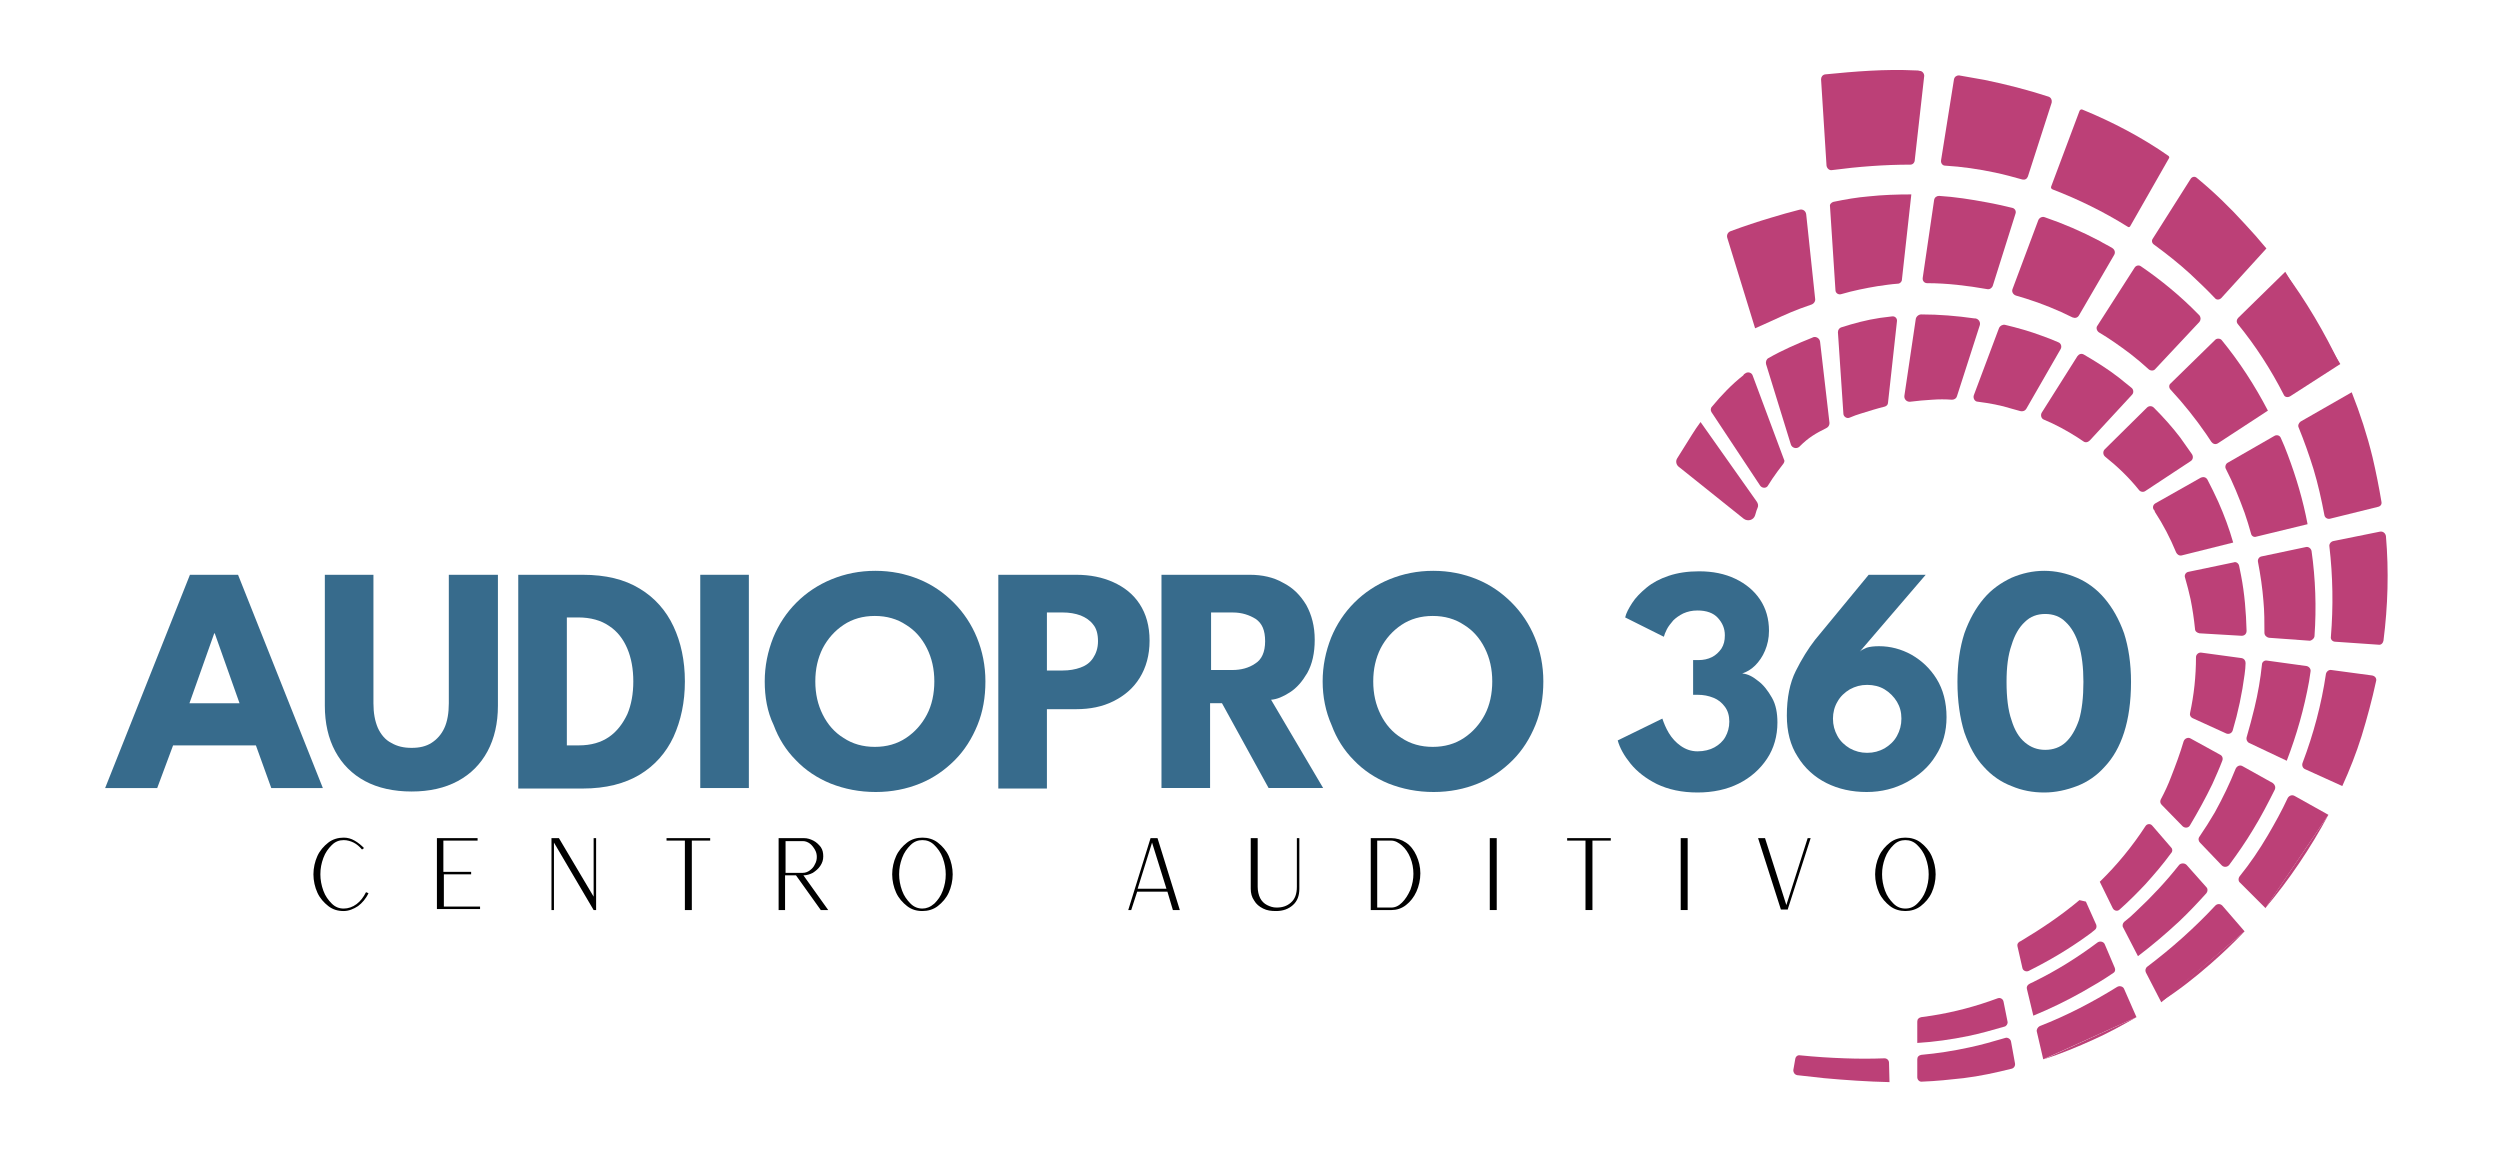 <svg xmlns="http://www.w3.org/2000/svg" xmlns:xlink="http://www.w3.org/1999/xlink" version="1.1" id="Capa_1" x="0px" y="0px" viewBox="0 0 504.1 233" style="enable-background:new 0 0 504.1 233;" xml:space="preserve"> <style type="text/css"> .st0{fill:#376B8C;} .st1{fill:#BC4077;} </style> <g> <g> <path class="st0" d="M38.3,115.9h9.7l17.1,43H54.7l-3.1-8.6H34.9l-3.2,8.6H21.2L38.3,115.9z M38.2,141.8h10.1l-5-14.1h-0.1 L38.2,141.8z"></path> <path class="st0" d="M90.6,115.9h9.8v26.4c0,3.5-0.7,6.6-2.1,9.2c-1.4,2.6-3.4,4.6-6,6c-2.6,1.4-5.7,2.1-9.3,2.1 c-3.6,0-6.8-0.7-9.4-2.1c-2.6-1.4-4.6-3.4-6-6c-1.4-2.6-2.1-5.7-2.1-9.2v-26.4h9.8v25.9c0,2,0.3,3.6,0.9,5c0.6,1.3,1.5,2.4,2.7,3 c1.2,0.7,2.5,1,4.1,1c1.6,0,2.9-0.3,4-1c1.1-0.7,2-1.7,2.6-3c0.6-1.3,0.9-3,0.9-5V115.9z"></path> <path class="st0" d="M104.5,115.9h13c4.6,0,8.4,0.9,11.5,2.8c3,1.8,5.3,4.4,6.8,7.6c1.5,3.2,2.3,6.9,2.3,11.1 c0,4.2-0.8,7.9-2.3,11.2c-1.5,3.2-3.8,5.8-6.8,7.6c-3,1.8-6.8,2.8-11.5,2.8h-13V115.9z M114.3,124.5v25.8h2.4 c2.5,0,4.5-0.6,6.1-1.7c1.6-1.1,2.8-2.7,3.7-4.6c0.8-1.9,1.2-4.1,1.2-6.6c0-2.5-0.4-4.7-1.2-6.6c-0.8-1.9-2-3.5-3.7-4.6 c-1.6-1.1-3.7-1.7-6.2-1.7H114.3z"></path> <path class="st0" d="M141.2,115.9h9.8v43h-9.8V115.9z"></path> <path class="st0" d="M154.2,137.4c0-3.1,0.6-6,1.7-8.8c1.1-2.7,2.7-5.1,4.7-7.1c2-2,4.4-3.6,7.1-4.7c2.7-1.1,5.6-1.7,8.8-1.7 c3.2,0,6.1,0.6,8.8,1.7c2.7,1.1,5,2.7,7,4.7c2,2,3.6,4.4,4.7,7.1c1.1,2.7,1.7,5.6,1.7,8.8c0,3.2-0.5,6.1-1.6,8.8 c-1.1,2.7-2.6,5.1-4.6,7.1c-2,2-4.3,3.6-7,4.7c-2.7,1.1-5.7,1.7-8.9,1.7c-3.3,0-6.3-0.6-9.1-1.7c-2.7-1.1-5.1-2.7-7-4.7 c-2-2-3.5-4.4-4.5-7.1C154.7,143.5,154.2,140.5,154.2,137.4z M164.4,137.4c0,2.5,0.5,4.7,1.5,6.7s2.4,3.6,4.2,4.7 c1.8,1.2,3.9,1.8,6.3,1.8c2.4,0,4.5-0.6,6.3-1.8c1.8-1.2,3.2-2.8,4.2-4.7s1.5-4.2,1.5-6.7c0-2.5-0.5-4.7-1.5-6.7 c-1-2-2.4-3.6-4.2-4.7c-1.8-1.2-3.9-1.8-6.3-1.8c-2.4,0-4.5,0.6-6.3,1.8c-1.8,1.2-3.2,2.8-4.2,4.7 C164.9,132.7,164.4,134.9,164.4,137.4z"></path> <path class="st0" d="M201.3,115.9h15.7c2.8,0,5.3,0.5,7.5,1.5c2.2,1,4,2.4,5.3,4.4c1.3,2,2,4.4,2,7.4c0,2.9-0.7,5.4-2,7.5 c-1.3,2.1-3.1,3.6-5.3,4.7c-2.2,1.1-4.7,1.6-7.5,1.6h-5.9v16h-9.8V115.9z M211.1,135.2h3.2c1.3,0,2.5-0.2,3.6-0.6 c1.1-0.4,1.9-1,2.5-1.9c0.6-0.9,1-2,1-3.4c0-1.4-0.3-2.6-1-3.4c-0.6-0.8-1.5-1.4-2.5-1.8c-1.1-0.4-2.3-0.6-3.6-0.6h-3.2V135.2z"></path> <path class="st0" d="M234.4,115.9H252c2.5,0,4.8,0.5,6.7,1.6c2,1,3.5,2.5,4.7,4.5c1.1,2,1.7,4.3,1.7,7c0,2.7-0.5,4.9-1.5,6.7 c-1,1.7-2.1,3-3.5,3.9c-1.4,0.9-2.6,1.4-3.8,1.5l10.5,17.8h-11l-9.4-17.1h-2.4v17.1h-9.8V115.9z M244.2,135.1h4.3 c1.7,0,3.3-0.4,4.6-1.3c1.3-0.8,2-2.3,2-4.5c0-2.2-0.6-3.6-1.9-4.5c-1.3-0.8-2.8-1.3-4.6-1.3h-4.4V135.1z"></path> <path class="st0" d="M266.7,137.4c0-3.1,0.6-6,1.7-8.8c1.1-2.7,2.7-5.1,4.7-7.1c2-2,4.4-3.6,7.1-4.7c2.7-1.1,5.6-1.7,8.8-1.7 c3.2,0,6.1,0.6,8.8,1.7c2.7,1.1,5,2.7,7,4.7c2,2,3.6,4.4,4.7,7.1c1.1,2.7,1.7,5.6,1.7,8.8c0,3.2-0.5,6.1-1.6,8.8 c-1.1,2.7-2.6,5.1-4.6,7.1c-2,2-4.3,3.6-7,4.7c-2.7,1.1-5.7,1.7-8.9,1.7c-3.3,0-6.3-0.6-9.1-1.7c-2.7-1.1-5.1-2.7-7-4.7 c-2-2-3.5-4.4-4.5-7.1C267.3,143.5,266.7,140.5,266.7,137.4z M276.9,137.4c0,2.5,0.5,4.7,1.5,6.7s2.4,3.6,4.2,4.7 c1.8,1.2,3.9,1.8,6.3,1.8c2.4,0,4.5-0.6,6.3-1.8c1.8-1.2,3.2-2.8,4.2-4.7s1.5-4.2,1.5-6.7c0-2.5-0.5-4.7-1.5-6.7 c-1-2-2.4-3.6-4.2-4.7c-1.8-1.2-3.9-1.8-6.3-1.8c-2.4,0-4.5,0.6-6.3,1.8c-1.8,1.2-3.2,2.8-4.2,4.7 C277.4,132.7,276.9,134.9,276.9,137.4z"></path> <path class="st0" d="M327.7,124.5c0.2-0.9,0.7-1.8,1.4-2.9c0.7-1.1,1.7-2.1,2.9-3.1c1.2-1,2.7-1.8,4.5-2.4 c1.8-0.6,3.8-0.9,6.1-0.9c2.8,0,5.2,0.5,7.3,1.5c2.1,1,3.8,2.4,5,4.2c1.2,1.8,1.8,3.9,1.8,6.3c0,1.5-0.3,2.8-0.8,4 c-0.5,1.2-1.2,2.2-2,3c-0.8,0.8-1.7,1.3-2.6,1.6c1.1,0.1,2.1,0.6,3.2,1.5c1.1,0.8,2,2,2.8,3.4c0.8,1.4,1.1,3.1,1.1,5 c0,2.7-0.7,5.2-2.1,7.3c-1.4,2.1-3.3,3.8-5.7,5c-2.4,1.2-5.2,1.8-8.3,1.8c-3.2,0-5.9-0.6-8.2-1.7c-2.2-1.1-4-2.5-5.3-4.1 c-1.3-1.6-2.2-3.2-2.6-4.7l9-4.4c0.3,0.9,0.7,1.9,1.3,2.9c0.6,1,1.4,1.9,2.4,2.6c1,0.7,2.1,1.1,3.4,1.1c1.3,0,2.5-0.3,3.4-0.8 c0.9-0.5,1.7-1.2,2.2-2.1c0.5-0.9,0.8-1.9,0.8-3.1c0-1.2-0.3-2.2-0.9-3c-0.6-0.8-1.3-1.4-2.3-1.8c-1-0.4-2-0.6-3.2-0.6h-0.9v-7 h1.1c1,0,1.9-0.2,2.7-0.6c0.8-0.4,1.4-1,1.9-1.7c0.5-0.8,0.7-1.6,0.7-2.7c0-1.4-0.5-2.5-1.4-3.5c-0.9-1-2.3-1.5-4.1-1.5 c-1.1,0-2,0.2-2.9,0.6c-0.8,0.4-1.5,0.9-2,1.4c-0.5,0.6-1,1.2-1.3,1.8c-0.3,0.6-0.5,1.1-0.6,1.5L327.7,124.5z"></path> <path class="st0" d="M378.9,130.3c2.3,0,4.5,0.6,6.5,1.7c2.1,1.2,3.8,2.8,5.1,4.9c1.3,2.1,2,4.7,2,7.7c0,2.9-0.7,5.5-2.2,7.8 c-1.4,2.3-3.4,4-5.8,5.3c-2.4,1.3-5.1,2-8.1,2c-3,0-5.7-0.6-8.1-1.8c-2.4-1.2-4.4-3-5.8-5.3c-1.5-2.3-2.2-5.1-2.2-8.3 c0-3.6,0.6-6.6,1.8-9c1.2-2.4,2.5-4.5,3.9-6.3l10.8-13.1h11.5L375,131.4c0.3-0.3,0.7-0.5,1.4-0.8 C377,130.4,377.9,130.3,378.9,130.3z M376.5,151.8c1.3,0,2.4-0.3,3.5-0.9c1-0.6,1.9-1.4,2.5-2.5c0.6-1.1,0.9-2.2,0.9-3.5 c0-1.3-0.3-2.4-0.9-3.4c-0.6-1-1.5-1.9-2.5-2.5c-1-0.6-2.2-0.9-3.5-0.9c-1.3,0-2.4,0.3-3.5,0.9c-1,0.6-1.9,1.4-2.5,2.5 c-0.6,1-0.9,2.2-0.9,3.4c0,1.3,0.3,2.4,0.9,3.5c0.6,1.1,1.5,1.9,2.5,2.5C374.1,151.5,375.2,151.8,376.5,151.8z"></path> <path class="st0" d="M394.7,137.5c0-3.7,0.5-7,1.4-9.8c1-2.8,2.3-5.1,3.9-7c1.6-1.9,3.5-3.2,5.6-4.2c2.1-0.9,4.3-1.4,6.6-1.4 c2.3,0,4.5,0.5,6.6,1.4c2.1,0.9,4,2.3,5.6,4.2c1.6,1.9,2.9,4.2,3.9,7c0.9,2.8,1.4,6.1,1.4,9.8c0,4-0.5,7.4-1.4,10.2 c-0.9,2.8-2.2,5.1-3.9,6.9c-1.6,1.8-3.5,3.1-5.6,3.9c-2.1,0.8-4.3,1.3-6.6,1.3c-2.3,0-4.5-0.4-6.6-1.3c-2.1-0.8-4-2.1-5.6-3.9 c-1.7-1.8-2.9-4.1-3.9-6.9C395.2,144.8,394.7,141.4,394.7,137.5z M404.6,137.5c0,3.1,0.3,5.7,1,7.7c0.6,2,1.5,3.5,2.7,4.5 c1.2,1,2.5,1.5,4.1,1.5c1.6,0,3-0.5,4.1-1.5c1.1-1,2-2.5,2.7-4.5c0.6-2,0.9-4.6,0.9-7.7c0-2.9-0.3-5.4-0.9-7.4 c-0.6-2-1.5-3.6-2.7-4.7c-1.1-1.1-2.5-1.6-4.1-1.6c-1.6,0-3,0.5-4.1,1.6c-1.2,1.1-2.1,2.7-2.7,4.7 C404.9,132.1,404.6,134.5,404.6,137.5z"></path> </g> <g> <path d="M66.2,182.7c-0.9-0.7-1.7-1.6-2.2-2.7c-0.5-1.1-0.8-2.4-0.8-3.7c0-1.3,0.3-2.6,0.8-3.7c0.5-1.1,1.3-2,2.2-2.7 c0.9-0.7,2-1,3.1-1c0.8,0,1.5,0.2,2.2,0.6c0.7,0.4,1.3,0.9,1.9,1.5l-0.4,0.3c-0.5-0.6-1.1-1.1-1.7-1.4c-0.6-0.3-1.3-0.5-2-0.5 c-0.9,0-1.7,0.3-2.4,1c-0.7,0.7-1.3,1.5-1.7,2.6c-0.4,1.1-0.6,2.1-0.6,3.3c0,1.1,0.2,2.2,0.6,3.3c0.4,1.1,1,1.9,1.7,2.6 c0.7,0.7,1.5,1,2.4,1c0.9,0,1.8-0.3,2.6-0.9c0.8-0.6,1.4-1.4,1.9-2.4l0.5,0.2c-0.5,1.1-1.3,2-2.1,2.6c-0.9,0.6-1.9,1-2.9,1 C68.1,183.7,67.1,183.4,66.2,182.7z"></path> <path d="M88.1,169h8.2v0.5h-6.9v6.3H95v0.5h-5.5v6.5h7.3v0.5h-8.7V169z"></path> <path d="M111.1,169h1.6l7,11.8V169h0.5v14.5h-0.5v0l-8-13.6v13.6h-0.5V169z"></path> <path d="M138.1,169.5h-3.7V169h8.8v0.5h-3.7v14h-1.4V169.5z"></path> <path d="M157,169h5.1c0.7,0,1.3,0.2,1.9,0.5c0.6,0.3,1.1,0.8,1.5,1.3c0.4,0.6,0.5,1.2,0.5,1.9c0,0.7-0.2,1.3-0.6,1.9 c-0.4,0.6-0.9,1-1.5,1.4c-0.6,0.3-1.2,0.5-1.9,0.5l5,7h-1.5l-5-7h-2.2v7H157V169z M161.9,176c0.5,0,1-0.2,1.4-0.5 c0.4-0.3,0.8-0.7,1-1.2c0.3-0.5,0.4-1,0.4-1.5c0-0.5-0.1-1-0.4-1.5c-0.3-0.5-0.6-0.9-1-1.2c-0.4-0.3-0.9-0.5-1.4-0.5h-3.5v6.4 H161.9z"></path> <path d="M182.9,182.7c-0.9-0.7-1.7-1.6-2.2-2.7c-0.5-1.1-0.8-2.4-0.8-3.7c0-1.3,0.3-2.6,0.8-3.7c0.5-1.1,1.3-2,2.2-2.7 c0.9-0.7,2-1,3.1-1c1.1,0,2.2,0.3,3.1,1c0.9,0.7,1.7,1.6,2.2,2.7c0.5,1.1,0.8,2.4,0.8,3.7c0,1.3-0.3,2.6-0.8,3.7 c-0.5,1.1-1.3,2-2.2,2.7c-0.9,0.7-2,1-3.1,1C184.8,183.7,183.8,183.4,182.9,182.7z M188.4,182.2c0.7-0.7,1.3-1.5,1.7-2.6 c0.4-1.1,0.6-2.1,0.6-3.3c0-1.1-0.2-2.2-0.6-3.3c-0.4-1.1-1-1.9-1.7-2.6c-0.7-0.7-1.5-1-2.4-1c-0.9,0-1.7,0.3-2.4,1 c-0.7,0.7-1.3,1.5-1.7,2.6c-0.4,1.1-0.6,2.1-0.6,3.3c0,1.1,0.2,2.2,0.6,3.3c0.4,1.1,1,1.9,1.7,2.6c0.7,0.7,1.5,1,2.4,1 C186.8,183.2,187.6,182.9,188.4,182.2z"></path> <path d="M232,169L232,169l1.4,0l4.5,14.5h-1.4l-1.1-3.7h-6.1l-1.2,3.7h-0.6L232,169z M235.2,179.2l-2.9-9.3l-2.9,9.3H235.2z"></path> <path d="M254.7,183.2c-0.8-0.4-1.4-0.9-1.8-1.6c-0.5-0.7-0.7-1.5-0.7-2.4V169h1.4v9.8c0,0.9,0.2,1.7,0.5,2.3 c0.3,0.6,0.8,1.1,1.4,1.4c0.6,0.3,1.2,0.5,1.9,0.5c1.2,0,2.1-0.3,2.9-1c0.8-0.7,1.2-1.7,1.2-3.2V169h0.5v10.2 c0,1.4-0.4,2.5-1.3,3.3c-0.9,0.8-2,1.2-3.4,1.2C256.3,183.7,255.5,183.6,254.7,183.2z"></path> <path d="M276.3,169h4.2c1.1,0,2.1,0.3,3,0.9c0.9,0.6,1.6,1.5,2.1,2.6c0.5,1.1,0.8,2.3,0.8,3.6c0,1.3-0.3,2.6-0.8,3.7 c-0.5,1.1-1.2,2-2.1,2.7c-0.9,0.7-1.9,1-2.9,1h-4.2V169z M280.5,183c0.8,0,1.5-0.3,2.2-1c0.7-0.7,1.2-1.5,1.7-2.6 c0.4-1.1,0.6-2.1,0.6-3.2c0-1.1-0.2-2.2-0.6-3.2c-0.4-1-1-1.9-1.7-2.5c-0.7-0.6-1.4-1-2.2-1h-2.8V183H280.5z"></path> <path d="M300.4,169h1.4v14.5h-1.4V169z"></path> <path d="M319.7,169.5H316V169h8.8v0.5h-3.7v14h-1.4V169.5z"></path> <path d="M338.9,169h1.4v14.5h-1.4V169z"></path> <path d="M354.5,169h1.4l4.3,13.5l4.3-13.5h0.6l-4.6,14.3l0,0.1h-1.4L354.5,169z"></path> <path d="M381.1,182.7c-0.9-0.7-1.7-1.6-2.2-2.7c-0.5-1.1-0.8-2.4-0.8-3.7c0-1.3,0.3-2.6,0.8-3.7c0.5-1.1,1.3-2,2.2-2.7 c0.9-0.7,2-1,3.1-1s2.2,0.3,3.1,1c0.9,0.7,1.7,1.6,2.2,2.7c0.5,1.1,0.8,2.4,0.8,3.7c0,1.3-0.3,2.6-0.8,3.7c-0.5,1.1-1.3,2-2.2,2.7 c-0.9,0.7-2,1-3.1,1S382,183.4,381.1,182.7z M386.6,182.2c0.7-0.7,1.3-1.5,1.7-2.6c0.4-1.1,0.6-2.1,0.6-3.3c0-1.1-0.2-2.2-0.6-3.3 c-0.4-1.1-1-1.9-1.7-2.6c-0.7-0.7-1.5-1-2.4-1c-0.9,0-1.7,0.3-2.4,1c-0.7,0.7-1.3,1.5-1.7,2.6c-0.4,1.1-0.6,2.1-0.6,3.3 c0,1.1,0.2,2.2,0.6,3.3c0.4,1.1,1,1.9,1.7,2.6c0.7,0.7,1.5,1,2.4,1C385.1,183.2,385.9,182.9,386.6,182.2z"></path> </g> <g> <g id="SPLINE_301_"> <path class="st1" d="M460.8,54.8l-9.5,9.3c-0.3,0.3-0.4,0.8-0.1,1.2c3.6,4.4,6.7,9.2,9.3,14.3c0.2,0.5,0.8,0.6,1.3,0.3l10.1-6.5"></path> </g> <g id="SPLINE_300_"> <path class="st1" d="M469.5,164.3l-6.8-3.8c-0.5-0.3-1.1-0.1-1.4,0.4c-1.2,2.6-2.6,5.1-4,7.5c-1.7,2.9-3.6,5.7-5.7,8.3 c-0.3,0.4-0.3,1,0.1,1.3l5.1,5.1"></path> </g> <g id="SPLINE_299_"> <path class="st1" d="M452.6,187.8l-4.5-5.2c-0.4-0.4-1-0.4-1.4,0c-4.2,4.5-8.8,8.6-13.7,12.3c-0.4,0.3-0.5,0.8-0.3,1.2l3.1,6"></path> </g> <g id="SPLINE_298_"> <path class="st1" d="M430.8,205.1l-2.5-5.7c-0.2-0.5-0.9-0.7-1.4-0.4c-5,3.1-10.2,5.8-15.6,7.9c-0.4,0.2-0.7,0.7-0.6,1.1l1.3,5.6 "></path> </g> <g id="SPLINE_297_"> <path class="st1" d="M364.2,43.2c-0.1-0.7-0.7-1.1-1.4-0.9c-1.9,0.5-3.8,1-5.7,1.6c-2.7,0.8-5.4,1.7-8.1,2.7 c-0.6,0.2-0.9,0.8-0.7,1.4l5.6,18.2l0,0l2.9-1.3c3.7-1.7,5-2.3,8.5-3.5c0.5-0.2,0.8-0.7,0.7-1.2L364.2,43.2z"></path> </g> <g id="SPLINE_296_"> <path class="st1" d="M385.4,39.2c-2.9,0-5.8,0.1-8.6,0.4c-2.4,0.2-4.7,0.6-7.1,1.1c-0.4,0.1-0.8,0.5-0.7,0.9l1.1,16.9 c0,0.6,0.6,1,1.2,0.8c2.4-0.7,4.9-1.2,7.3-1.6c1.4-0.2,2.7-0.4,4.1-0.5c0.4,0,0.8-0.4,0.8-0.8L385.4,39.2"></path> </g> <g id="SPLINE_295_"> <path class="st1" d="M406.4,43.1c0.2-0.5-0.1-1.1-0.7-1.2c-1.7-0.4-3.4-0.8-5.1-1.1c-3.2-0.6-6.4-1.1-9.6-1.3 c-0.5,0-0.9,0.3-1,0.8L387.7,56c-0.1,0.6,0.3,1.1,0.9,1.1c4,0,8.1,0.5,12.1,1.2c0.5,0.1,0.9-0.2,1.1-0.6L406.4,43.1z"></path> </g> <g id="SPLINE_294_"> <path class="st1" d="M426.3,51.4c0.3-0.5,0.1-1.1-0.4-1.4c-0.8-0.5-1.7-0.9-2.5-1.4c-3.6-1.9-7.3-3.5-11.1-4.8 c-0.5-0.2-1.1,0.1-1.3,0.6l-5.2,13.9c-0.2,0.5,0.1,1.1,0.7,1.3c0.7,0.2,1.3,0.4,2,0.6c3.2,1,6.4,2.3,9.4,3.8 c0.5,0.2,1,0.1,1.3-0.4L426.3,51.4z"></path> </g> <g id="SPLINE_293_"> <path class="st1" d="M443.5,64.9c0.3-0.4,0.3-0.9,0-1.3c-0.1-0.1-0.1-0.1-0.2-0.2c-3.5-3.6-7.5-6.9-11.6-9.7 c-0.4-0.3-1-0.2-1.3,0.3l-7.5,11.7c-0.3,0.4-0.1,1,0.3,1.3c2.2,1.3,4.3,2.8,6.3,4.3c1.3,1,2.6,2.1,3.8,3.2c0.4,0.3,1,0.3,1.3-0.1 L443.5,64.9z"></path> </g> <g id="SPLINE_292_"> <path class="st1" d="M457.3,82.8c-2.6-5-5.7-9.8-9.3-14.2c-0.3-0.4-1-0.4-1.3-0.1l-9,8.8c-0.4,0.3-0.4,0.9,0,1.3 c2.6,2.8,5,5.8,7.2,9c0.3,0.5,0.7,1,1,1.5c0.3,0.4,0.8,0.6,1.3,0.3L457.3,82.8"></path> </g> <g id="SPLINE_291_"> <path class="st1" d="M465.3,105.7c-0.9-4.8-2.3-9.5-4-14c-0.4-1.1-0.9-2.3-1.4-3.4c-0.2-0.5-0.8-0.7-1.3-0.4l-9.4,5.4 c-0.4,0.2-0.6,0.8-0.4,1.2c1.5,2.9,2.7,5.9,3.8,8.9c0.5,1.4,0.9,2.8,1.3,4.2c0.1,0.5,0.6,0.8,1.1,0.6L465.3,105.7"></path> </g> <g id="SPLINE_290_"> <path class="st1" d="M466.7,128.2c0.4-5.7,0.2-11.5-0.6-17.1c-0.1-0.5-0.6-0.9-1.1-0.8l-9,1.9c-0.5,0.1-0.8,0.6-0.7,1.1 c0.5,2.6,0.9,5.3,1.1,7.9c0.2,2.1,0.2,4.3,0.2,6.4c0,0.5,0.4,0.9,0.9,1l8.3,0.6C466.2,129.1,466.7,128.7,466.7,128.2z"></path> </g> <g id="SPLINE_289_"> <path class="st1" d="M461.1,153.4c2-5.2,3.5-10.5,4.5-16c0.1-0.7,0.2-1.3,0.3-2c0.1-0.5-0.3-1-0.8-1.1l-8-1.1 c-0.5-0.1-1,0.3-1,0.8c-0.3,2.9-0.8,5.8-1.5,8.7c-0.5,2-1,4-1.6,6c-0.1,0.4,0.1,0.9,0.5,1.1L461.1,153.4"></path> </g> <g id="SPLINE_288_"> <path class="st1" d="M448,174.5c0.4,0.4,1.1,0.4,1.5-0.1c1.7-2.3,3.3-4.6,4.8-7.1c1.6-2.6,3-5.3,4.4-8.1c0.2-0.5,0-1-0.4-1.3 l-6.1-3.4c-0.5-0.3-1.1-0.1-1.4,0.5c-1.2,3-2.6,5.9-4.2,8.8c-1,1.7-2,3.3-3.1,4.9c-0.3,0.4-0.2,0.9,0.1,1.2L448,174.5z"></path> </g> <g id="SPLINE_287_"> <path class="st1" d="M431.1,192.8c2.9-2.2,5.6-4.5,8.3-7c1.9-1.8,3.7-3.7,5.5-5.7c0.3-0.4,0.3-0.9,0-1.2l-4-4.5 c-0.4-0.4-1.1-0.4-1.5,0c-2.6,3.3-5.5,6.4-8.6,9.3c-0.8,0.8-1.6,1.5-2.5,2.2c-0.3,0.3-0.4,0.8-0.2,1.1L431.1,192.8"></path> </g> <g id="SPLINE_286_"> <path class="st1" d="M410,204.8c3.4-1.4,6.7-3,9.9-4.8c2.1-1.2,4.2-2.4,6.2-3.8c0.4-0.2,0.5-0.7,0.3-1.1l-2-4.7 c-0.2-0.5-0.9-0.7-1.4-0.4c-4,3-8.3,5.7-12.8,7.9c-0.3,0.2-0.7,0.3-1,0.5c-0.4,0.2-0.6,0.6-0.5,1L410,204.8"></path> </g> <g id="SPLINE_285_"> <path class="st1" d="M386.6,210.3c3.4-0.2,6.9-0.7,10.3-1.4c2.4-0.5,4.9-1.2,7.3-1.9c0.4-0.1,0.7-0.6,0.6-1L404,202 c-0.1-0.6-0.7-0.9-1.2-0.7c-4.3,1.6-8.8,2.8-13.3,3.5c-0.7,0.1-1.4,0.2-2.1,0.3c-0.5,0.1-0.8,0.4-0.8,0.9L386.6,210.3"></path> </g> <g id="SPLINE_284_"> <path class="st1" d="M423.4,177.8c3.5-3.4,6.6-7.2,9.2-11.2c0,0,0,0,0,0c0.3-0.5,1-0.6,1.4-0.1l3.8,4.4c0.3,0.3,0.3,0.8,0,1.1 c-1.6,2.2-3.4,4.3-5.2,6.3c-1.7,1.8-3.4,3.5-5.2,5.1c-0.4,0.4-1.1,0.3-1.4-0.3L423.4,177.8"></path> </g> <g id="SPLINE_283_"> <path class="st1" d="M342.9,85.1c-0.6,0.8-1.2,1.7-1.7,2.5c-1,1.6-2,3.2-3,4.8c-0.4,0.6-0.2,1.4,0.4,1.8l13,10.4 c0.8,0.6,2,0.3,2.3-0.7c0.1-0.4,0.2-0.7,0.3-1c0.1-0.2,0.1-0.3,0.2-0.5c0.2-0.4,0.1-0.9-0.2-1.3L342.9,85.1"></path> </g> <g id="SPLINE_282_"> <path class="st1" d="M353.4,75.7c-0.2-0.6-1-0.8-1.5-0.4c-0.2,0.1-0.3,0.2-0.4,0.4c-2.3,1.8-4.4,4-6.3,6.3 c-0.3,0.3-0.3,0.8-0.1,1.1l9.8,14.8c0.4,0.6,1.3,0.6,1.6,0c0.3-0.5,0.6-0.9,0.9-1.4c0.7-1,1.4-2,2.2-3c0.2-0.3,0.3-0.6,0.1-0.9 L353.4,75.7z"></path> </g> <g id="SPLINE_281_"> <path class="st1" d="M367,68.9c-0.1-0.7-0.8-1.1-1.4-0.9c-0.1,0-0.1,0.1-0.2,0.1c-3,1.2-6,2.5-8.8,4.1c-0.4,0.2-0.6,0.7-0.5,1.2 l5,16.2c0.2,0.7,1.1,1,1.7,0.5c0.1-0.1,0.1-0.1,0.1-0.1c1.8-1.8,3.2-2.6,5.4-3.7c0.4-0.2,0.6-0.6,0.6-1L367,68.9z"></path> </g> <g id="SPLINE_280_"> <path class="st1" d="M382.5,64.8c0.1-0.6-0.4-1.1-1-1c-0.8,0.1-1.6,0.2-2.4,0.3c-2.7,0.4-5.3,1.1-7.8,1.9c-0.4,0.1-0.7,0.5-0.7,1 l1.1,16.4c0,0.6,0.7,1.1,1.3,0.8c0.7-0.3,1.5-0.6,2.2-0.8c1.6-0.5,3.2-1,4.8-1.4c0.4-0.1,0.7-0.4,0.7-0.8L382.5,64.8z"></path> </g> <g id="SPLINE_279_"> <path class="st1" d="M399.2,65.6c0.2-0.6-0.2-1.3-0.9-1.4c-0.1,0-0.1,0-0.2,0c-3.5-0.5-7.1-0.8-10.7-0.8c-0.5,0-1,0.4-1.1,0.9 L384,79.8c-0.1,0.7,0.5,1.3,1.2,1.2c1.5-0.2,2.9-0.3,4.4-0.4c1.3-0.1,2.7-0.1,4,0c0.5,0,0.9-0.3,1-0.7L399.2,65.6z"></path> </g> <g id="SPLINE_278_"> <path class="st1" d="M415.5,70.4c0.3-0.5,0.1-1.2-0.5-1.4c-1.1-0.5-2.2-0.9-3.3-1.3c-2.4-0.9-4.9-1.6-7.4-2.2 c-0.5-0.1-1,0.2-1.2,0.6L398,79.7c-0.2,0.6,0.2,1.3,0.8,1.3c2.3,0.3,4.6,0.7,6.8,1.4c0.6,0.2,1.2,0.3,1.8,0.5 c0.4,0.1,0.9,0,1.2-0.5L415.5,70.4z"></path> </g> <g id="SPLINE_277_"> <path class="st1" d="M429.9,79.6c0.4-0.4,0.3-1.1-0.1-1.4c-0.9-0.7-1.7-1.4-2.6-2.1c-2.2-1.7-4.6-3.2-7-4.6 c-0.5-0.3-1-0.1-1.3,0.3l-7.2,11.4c-0.3,0.5-0.1,1.2,0.4,1.4c2.4,1,4.6,2.2,6.8,3.6c0.4,0.3,0.8,0.5,1.2,0.8 c0.4,0.3,0.9,0.2,1.3-0.2L429.9,79.6z"></path> </g> <g id="SPLINE_276_"> <path class="st1" d="M441.7,93c0.5-0.3,0.6-0.9,0.3-1.4c-0.8-1.1-1.6-2.3-2.4-3.4c-1.6-2.1-3.4-4.1-5.3-6c-0.4-0.4-1-0.4-1.4,0 l-8.5,8.4c-0.4,0.4-0.4,1.1,0.1,1.5c2.5,2,4.8,4.2,6.8,6.7c0.3,0.4,0.9,0.5,1.3,0.2L441.7,93z"></path> </g> <g id="SPLINE_275_"> <path class="st1" d="M450.3,109.4c-0.8-2.8-1.8-5.5-3-8.2c-0.7-1.5-1.4-3-2.2-4.5c-0.3-0.5-0.8-0.6-1.3-0.4l-9.2,5.2 c-0.5,0.3-0.6,0.9-0.3,1.3c0.1,0.1,0.2,0.2,0.2,0.4c1.7,2.6,3.1,5.3,4.3,8.2c0.2,0.4,0.6,0.7,1.1,0.6L450.3,109.4"></path> </g> <g id="SPLINE_274_"> <path class="st1" d="M452,128.2c0.6,0,1-0.4,1-1c-0.1-3.7-0.4-7.5-1.1-11.1c-0.1-0.7-0.3-1.3-0.4-2c-0.1-0.5-0.6-0.9-1.1-0.7 l-9.1,1.9c-0.6,0.1-0.9,0.7-0.7,1.2c0.4,1.4,0.8,2.9,1.1,4.3c0.4,2,0.7,4,0.9,6c0,0.5,0.4,0.8,0.9,0.9L452,128.2z"></path> </g> <g id="SPLINE_273_"> <path class="st1" d="M448.9,147.9c0.5,0.2,1.1,0,1.3-0.6c1.1-3.7,1.9-7.5,2.4-11.3c0.1-0.8,0.2-1.6,0.2-2.3c0-0.5-0.3-0.9-0.8-1 l-8.1-1.1c-0.6-0.1-1.1,0.4-1.1,0.9c0,1.9-0.1,3.8-0.3,5.7c-0.2,1.9-0.5,3.7-0.9,5.6c-0.1,0.4,0.1,0.8,0.5,1L448.9,147.9z"></path> </g> <g id="SPLINE_272_"> <path class="st1" d="M440.1,166.6c0.4,0.4,1.2,0.4,1.5-0.2c1.6-2.7,3.1-5.4,4.5-8.3c0.7-1.6,1.4-3.1,2-4.7c0.2-0.5,0-1-0.4-1.2 l-6-3.3c-0.5-0.3-1.2,0-1.4,0.6c-0.7,2.4-1.6,4.8-2.5,7.1c-0.6,1.6-1.3,3.1-2.1,4.6c-0.2,0.4-0.1,0.8,0.2,1.1L440.1,166.6z"></path> </g> <g id="SPLINE_271_"> <path class="st1" d="M407.8,195.2c0.1,0.5,0.7,0.8,1.2,0.6c0.1,0,0.2-0.1,0.2-0.1c4-2,7.9-4.3,11.5-6.9c0.6-0.4,1.1-0.8,1.7-1.3 c0.3-0.2,0.4-0.6,0.3-1l-2.1-4.7c-0.6-0.1-0.7-0.2-1.3-0.3c-3.7,3.1-7.7,5.8-11.9,8.3c-0.1,0-0.2,0.1-0.2,0.1 c-0.3,0.2-0.5,0.5-0.4,0.9L407.8,195.2z"></path> </g> <g id="SPLINE_270_"> <path class="st1" d="M385.2,33.2c-5.2,0-10.5,0.4-15.8,1.1c-0.5,0.1-1-0.3-1.1-0.9l-1.1-17.4c0-0.5,0.3-0.9,0.8-1 c6.1-0.6,12.1-1.1,18.2-0.8c0.3,0,0.6,0,0.9,0.1c0.5,0,0.9,0.5,0.9,1l-1.9,16.9C386.1,32.8,385.7,33.2,385.2,33.2z"></path> </g> <g id="SPLINE_269_"> <path class="st1" d="M408.9,35.6c-0.2,0.5-0.6,0.7-1.1,0.6c-1.8-0.5-3.6-1-5.5-1.4c-3.3-0.7-6.7-1.2-10.1-1.4 c-0.5,0-0.9-0.5-0.8-1.1L394,16c0.1-0.5,0.5-0.8,1-0.8c1.7,0.3,3.4,0.6,5.1,0.9c4.4,0.9,8.7,2,13,3.4c0.5,0.2,0.7,0.7,0.6,1.2 L408.9,35.6z"></path> </g> <g id="SPLINE_268_"> <path class="st1" d="M429,45.7c-4.8-3-9.9-5.5-15.1-7.5c-0.3-0.1-0.4-0.4-0.3-0.6l5.7-15.2c0.1-0.3,0.4-0.4,0.6-0.3 c6.1,2.5,12,5.6,17.3,9.3l0,0c0.2,0.1,0.3,0.4,0.1,0.6l-7.7,13.5C429.5,45.8,429.2,45.9,429,45.7z"></path> </g> <g id="SPLINE_267_"> <path class="st1" d="M457,50.1l-9.1,10c-0.4,0.4-1,0.4-1.3,0c-1.6-1.7-3.3-3.3-5-4.9c-2.3-2.1-4.7-4-7.3-5.9 c-0.4-0.3-0.5-0.8-0.2-1.2l7.6-12c0.3-0.5,0.9-0.6,1.3-0.2c3.4,2.8,6.6,5.9,9.6,9.2C454.1,46.7,455.6,48.4,457,50.1"></path> </g> <g id="SPLINE_266_"> <path class="st1" d="M460.7,54.9c4.3,5.8,8,12.1,11.1,18.6"></path> </g> <g id="SPLINE_265_"> <path class="st1" d="M474.2,79.1c1.7,4.3,3.1,8.6,4.2,13.1c0.7,3,1.3,6,1.8,9c0.1,0.5-0.2,0.9-0.7,1l-9.7,2.4 c-0.5,0.1-1-0.2-1.1-0.7c-0.6-3.2-1.3-6.3-2.2-9.3c-0.9-2.9-1.9-5.7-3-8.4c-0.2-0.4,0-0.9,0.4-1.2L474.2,79.1"></path> </g> <g id="SPLINE_264_"> <path class="st1" d="M470,128.4c0.5-6.1,0.4-12.2-0.3-18.2c-0.1-0.5,0.3-1,0.8-1.1l9.4-1.9c0.6-0.1,1.1,0.3,1.2,0.9 c0.6,7,0.4,14.1-0.5,21.1c-0.1,0.5-0.5,0.9-1,0.8l-8.7-0.6C470.3,129.4,469.9,128.9,470,128.4z"></path> </g> <g id="SPLINE_263_"> <path class="st1" d="M472.3,158.5l-7.5-3.4c-0.5-0.2-0.7-0.8-0.5-1.3c2.2-5.8,3.8-11.8,4.7-17.9c0.1-0.5,0.6-0.9,1.1-0.8l8.2,1.1 c0.6,0.1,1,0.6,0.8,1.2c-0.8,3.7-1.8,7.4-2.9,11C475.1,151.9,473.8,155.2,472.3,158.5"></path> </g> <g id="SPLINE_262_"> <path class="st1" d="M469.5,164.3c-3.6,6.7-7.9,13.1-12.8,18.9"></path> </g> <g id="SPLINE_261_"> <path class="st1" d="M430.8,205.1c-2.8,1.6-5.7,3.2-8.6,4.5c-3.3,1.5-6.7,2.9-10.1,4"></path> <path class="st1" d="M452.6,187.8c-2.2,2.3-4.4,4.4-6.8,6.5c-3.2,2.8-6.5,5.4-10.1,7.7"></path> </g> <g id="SPLINE_260_"> <path class="st1" d="M386.6,217.2c0,0.5,0.4,1,1,0.9c2.8-0.1,5.6-0.4,8.3-0.7c3.3-0.4,6.5-1.1,9.7-1.9c0.5-0.1,0.8-0.6,0.7-1.1 l-0.8-4.4c-0.1-0.5-0.7-0.9-1.2-0.7c-2.4,0.7-4.8,1.4-7.2,1.9c-3.2,0.7-6.4,1.2-9.7,1.5c-0.5,0.1-0.8,0.4-0.8,0.9L386.6,217.2z"></path> </g> <g id="SPLINE_259_"> <path class="st1" d="M381,218.2c-4.4-0.1-8.8-0.4-13.2-0.8c-1.8-0.2-3.6-0.4-5.4-0.6c-0.5-0.1-0.8-0.5-0.8-1l0.4-2.3 c0.1-0.5,0.5-0.8,1-0.7c3,0.3,6,0.5,9,0.6c2.7,0.1,5.3,0.1,8,0c0.5,0,0.9,0.4,0.9,0.9L381,218.2"></path> </g> </g> </g> </svg>